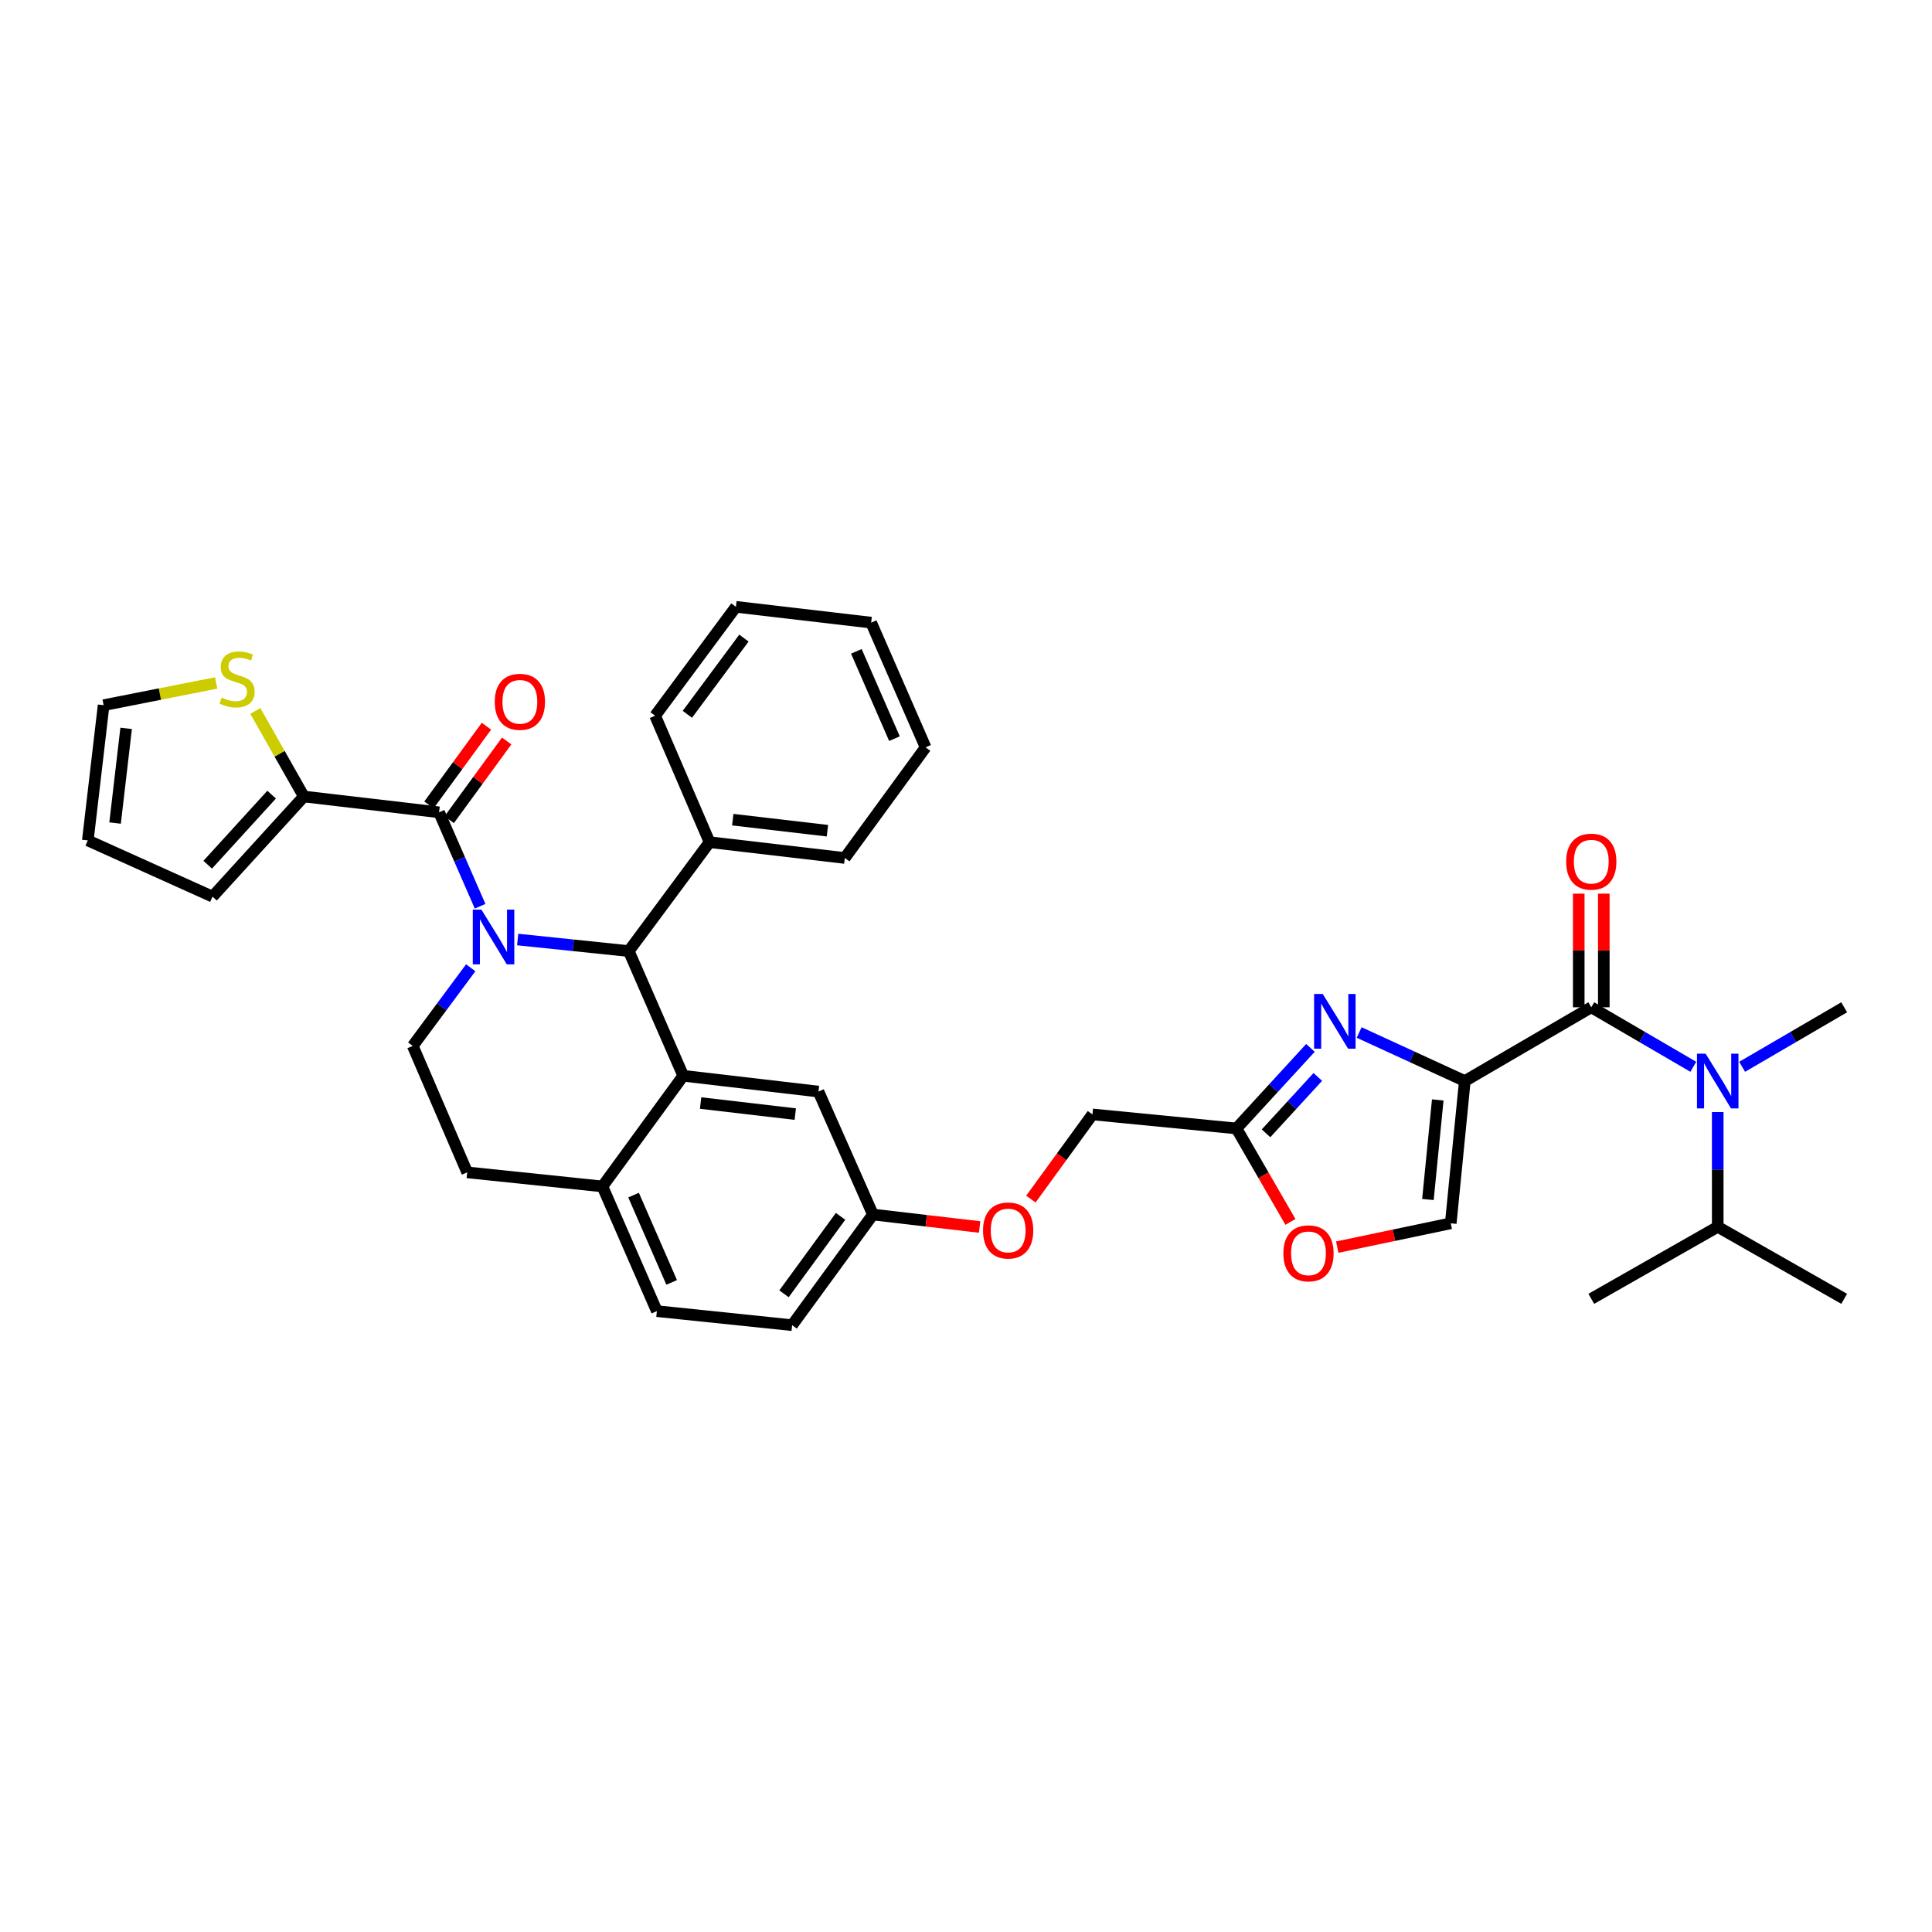 <?xml version='1.0' encoding='iso-8859-1'?>
<svg version='1.1' baseProfile='full'
              xmlns='http://www.w3.org/2000/svg'
                      xmlns:rdkit='http://www.rdkit.org/xml'
                      xmlns:xlink='http://www.w3.org/1999/xlink'
                  xml:space='preserve'
width='1000px' height='1000px' viewBox='0 0 1000 1000'>
<!-- END OF HEADER -->
<rect style='opacity:1.0;fill:#FFFFFF;stroke:none' width='1000' height='1000' x='0' y='0'> </rect>
<path class='bond-0' d='M 889.093,634.999 L 889.093,605.295' style='fill:none;fill-rule:evenodd;stroke:#000000;stroke-width:6px;stroke-linecap:butt;stroke-linejoin:miter;stroke-opacity:1' />
<path class='bond-0' d='M 889.093,605.295 L 889.093,575.59' style='fill:none;fill-rule:evenodd;stroke:#0000FF;stroke-width:6px;stroke-linecap:butt;stroke-linejoin:miter;stroke-opacity:1' />
<path class='bond-1' d='M 889.093,634.999 L 823.64,672.276' style='fill:none;fill-rule:evenodd;stroke:#000000;stroke-width:6px;stroke-linecap:butt;stroke-linejoin:miter;stroke-opacity:1' />
<path class='bond-2' d='M 889.093,634.999 L 954.545,672.276' style='fill:none;fill-rule:evenodd;stroke:#000000;stroke-width:6px;stroke-linecap:butt;stroke-linejoin:miter;stroke-opacity:1' />
<path class='bond-3' d='M 823.64,521.366 L 850.049,536.77' style='fill:none;fill-rule:evenodd;stroke:#000000;stroke-width:6px;stroke-linecap:butt;stroke-linejoin:miter;stroke-opacity:1' />
<path class='bond-3' d='M 850.049,536.77 L 876.458,552.174' style='fill:none;fill-rule:evenodd;stroke:#0000FF;stroke-width:6px;stroke-linecap:butt;stroke-linejoin:miter;stroke-opacity:1' />
<path class='bond-4' d='M 830.125,521.366 L 830.125,491.962' style='fill:none;fill-rule:evenodd;stroke:#000000;stroke-width:6px;stroke-linecap:butt;stroke-linejoin:miter;stroke-opacity:1' />
<path class='bond-4' d='M 830.125,491.962 L 830.125,462.557' style='fill:none;fill-rule:evenodd;stroke:#FF0000;stroke-width:6px;stroke-linecap:butt;stroke-linejoin:miter;stroke-opacity:1' />
<path class='bond-4' d='M 817.154,521.366 L 817.154,491.962' style='fill:none;fill-rule:evenodd;stroke:#000000;stroke-width:6px;stroke-linecap:butt;stroke-linejoin:miter;stroke-opacity:1' />
<path class='bond-4' d='M 817.154,491.962 L 817.154,462.557' style='fill:none;fill-rule:evenodd;stroke:#FF0000;stroke-width:6px;stroke-linecap:butt;stroke-linejoin:miter;stroke-opacity:1' />
<path class='bond-5' d='M 823.64,521.366 L 758.18,559.544' style='fill:none;fill-rule:evenodd;stroke:#000000;stroke-width:6px;stroke-linecap:butt;stroke-linejoin:miter;stroke-opacity:1' />
<path class='bond-6' d='M 901.727,552.174 L 928.136,536.77' style='fill:none;fill-rule:evenodd;stroke:#0000FF;stroke-width:6px;stroke-linecap:butt;stroke-linejoin:miter;stroke-opacity:1' />
<path class='bond-6' d='M 928.136,536.77 L 954.545,521.366' style='fill:none;fill-rule:evenodd;stroke:#000000;stroke-width:6px;stroke-linecap:butt;stroke-linejoin:miter;stroke-opacity:1' />
<path class='bond-7' d='M 410.003,685.91 L 451.82,628.636' style='fill:none;fill-rule:evenodd;stroke:#000000;stroke-width:6px;stroke-linecap:butt;stroke-linejoin:miter;stroke-opacity:1' />
<path class='bond-7' d='M 405.8,669.67 L 435.072,629.578' style='fill:none;fill-rule:evenodd;stroke:#000000;stroke-width:6px;stroke-linecap:butt;stroke-linejoin:miter;stroke-opacity:1' />
<path class='bond-8' d='M 410.003,685.91 L 339.996,678.639' style='fill:none;fill-rule:evenodd;stroke:#000000;stroke-width:6px;stroke-linecap:butt;stroke-linejoin:miter;stroke-opacity:1' />
<path class='bond-9' d='M 451.82,628.636 L 423.637,564.999' style='fill:none;fill-rule:evenodd;stroke:#000000;stroke-width:6px;stroke-linecap:butt;stroke-linejoin:miter;stroke-opacity:1' />
<path class='bond-10' d='M 451.82,628.636 L 479.439,631.866' style='fill:none;fill-rule:evenodd;stroke:#000000;stroke-width:6px;stroke-linecap:butt;stroke-linejoin:miter;stroke-opacity:1' />
<path class='bond-10' d='M 479.439,631.866 L 507.058,635.096' style='fill:none;fill-rule:evenodd;stroke:#FF0000;stroke-width:6px;stroke-linecap:butt;stroke-linejoin:miter;stroke-opacity:1' />
<path class='bond-11' d='M 423.637,564.999 L 353.637,556.82' style='fill:none;fill-rule:evenodd;stroke:#000000;stroke-width:6px;stroke-linecap:butt;stroke-linejoin:miter;stroke-opacity:1' />
<path class='bond-11' d='M 411.632,576.655 L 362.632,570.93' style='fill:none;fill-rule:evenodd;stroke:#000000;stroke-width:6px;stroke-linecap:butt;stroke-linejoin:miter;stroke-opacity:1' />
<path class='bond-12' d='M 339.996,678.639 L 311.82,614.094' style='fill:none;fill-rule:evenodd;stroke:#000000;stroke-width:6px;stroke-linecap:butt;stroke-linejoin:miter;stroke-opacity:1' />
<path class='bond-12' d='M 347.657,663.768 L 327.934,618.586' style='fill:none;fill-rule:evenodd;stroke:#000000;stroke-width:6px;stroke-linecap:butt;stroke-linejoin:miter;stroke-opacity:1' />
<path class='bond-13' d='M 311.82,614.094 L 353.637,556.82' style='fill:none;fill-rule:evenodd;stroke:#000000;stroke-width:6px;stroke-linecap:butt;stroke-linejoin:miter;stroke-opacity:1' />
<path class='bond-14' d='M 311.82,614.094 L 241.82,606.816' style='fill:none;fill-rule:evenodd;stroke:#000000;stroke-width:6px;stroke-linecap:butt;stroke-linejoin:miter;stroke-opacity:1' />
<path class='bond-15' d='M 353.637,556.82 L 325.454,492.275' style='fill:none;fill-rule:evenodd;stroke:#000000;stroke-width:6px;stroke-linecap:butt;stroke-linejoin:miter;stroke-opacity:1' />
<path class='bond-16' d='M 325.454,492.275 L 367.271,435.909' style='fill:none;fill-rule:evenodd;stroke:#000000;stroke-width:6px;stroke-linecap:butt;stroke-linejoin:miter;stroke-opacity:1' />
<path class='bond-17' d='M 325.454,492.275 L 296.704,489.286' style='fill:none;fill-rule:evenodd;stroke:#000000;stroke-width:6px;stroke-linecap:butt;stroke-linejoin:miter;stroke-opacity:1' />
<path class='bond-17' d='M 296.704,489.286 L 267.954,486.297' style='fill:none;fill-rule:evenodd;stroke:#0000FF;stroke-width:6px;stroke-linecap:butt;stroke-linejoin:miter;stroke-opacity:1' />
<path class='bond-18' d='M 243.648,500.912 L 228.642,521.137' style='fill:none;fill-rule:evenodd;stroke:#0000FF;stroke-width:6px;stroke-linecap:butt;stroke-linejoin:miter;stroke-opacity:1' />
<path class='bond-18' d='M 228.642,521.137 L 213.637,541.363' style='fill:none;fill-rule:evenodd;stroke:#000000;stroke-width:6px;stroke-linecap:butt;stroke-linejoin:miter;stroke-opacity:1' />
<path class='bond-19' d='M 248.503,469.076 L 237.887,444.764' style='fill:none;fill-rule:evenodd;stroke:#0000FF;stroke-width:6px;stroke-linecap:butt;stroke-linejoin:miter;stroke-opacity:1' />
<path class='bond-19' d='M 237.887,444.764 L 227.271,420.452' style='fill:none;fill-rule:evenodd;stroke:#000000;stroke-width:6px;stroke-linecap:butt;stroke-linejoin:miter;stroke-opacity:1' />
<path class='bond-20' d='M 213.637,541.363 L 241.82,606.816' style='fill:none;fill-rule:evenodd;stroke:#000000;stroke-width:6px;stroke-linecap:butt;stroke-linejoin:miter;stroke-opacity:1' />
<path class='bond-21' d='M 692.151,645.516 L 721.53,639.35' style='fill:none;fill-rule:evenodd;stroke:#FF0000;stroke-width:6px;stroke-linecap:butt;stroke-linejoin:miter;stroke-opacity:1' />
<path class='bond-21' d='M 721.53,639.35 L 750.909,633.183' style='fill:none;fill-rule:evenodd;stroke:#000000;stroke-width:6px;stroke-linecap:butt;stroke-linejoin:miter;stroke-opacity:1' />
<path class='bond-22' d='M 667.926,632.456 L 653.963,608.272' style='fill:none;fill-rule:evenodd;stroke:#FF0000;stroke-width:6px;stroke-linecap:butt;stroke-linejoin:miter;stroke-opacity:1' />
<path class='bond-22' d='M 653.963,608.272 L 640,584.088' style='fill:none;fill-rule:evenodd;stroke:#000000;stroke-width:6px;stroke-linecap:butt;stroke-linejoin:miter;stroke-opacity:1' />
<path class='bond-23' d='M 533.582,620.647 L 549.517,598.732' style='fill:none;fill-rule:evenodd;stroke:#FF0000;stroke-width:6px;stroke-linecap:butt;stroke-linejoin:miter;stroke-opacity:1' />
<path class='bond-23' d='M 549.517,598.732 L 565.453,576.817' style='fill:none;fill-rule:evenodd;stroke:#000000;stroke-width:6px;stroke-linecap:butt;stroke-linejoin:miter;stroke-opacity:1' />
<path class='bond-24' d='M 750.909,633.183 L 758.18,559.544' style='fill:none;fill-rule:evenodd;stroke:#000000;stroke-width:6px;stroke-linecap:butt;stroke-linejoin:miter;stroke-opacity:1' />
<path class='bond-24' d='M 739.091,620.862 L 744.181,569.315' style='fill:none;fill-rule:evenodd;stroke:#000000;stroke-width:6px;stroke-linecap:butt;stroke-linejoin:miter;stroke-opacity:1' />
<path class='bond-25' d='M 758.18,559.544 L 730.841,546.983' style='fill:none;fill-rule:evenodd;stroke:#000000;stroke-width:6px;stroke-linecap:butt;stroke-linejoin:miter;stroke-opacity:1' />
<path class='bond-25' d='M 730.841,546.983 L 703.502,534.422' style='fill:none;fill-rule:evenodd;stroke:#0000FF;stroke-width:6px;stroke-linecap:butt;stroke-linejoin:miter;stroke-opacity:1' />
<path class='bond-26' d='M 157.271,412.273 L 144.714,390.132' style='fill:none;fill-rule:evenodd;stroke:#000000;stroke-width:6px;stroke-linecap:butt;stroke-linejoin:miter;stroke-opacity:1' />
<path class='bond-26' d='M 144.714,390.132 L 132.157,367.991' style='fill:none;fill-rule:evenodd;stroke:#CCCC00;stroke-width:6px;stroke-linecap:butt;stroke-linejoin:miter;stroke-opacity:1' />
<path class='bond-27' d='M 157.271,412.273 L 109.999,464.092' style='fill:none;fill-rule:evenodd;stroke:#000000;stroke-width:6px;stroke-linecap:butt;stroke-linejoin:miter;stroke-opacity:1' />
<path class='bond-27' d='M 140.598,411.304 L 107.508,447.577' style='fill:none;fill-rule:evenodd;stroke:#000000;stroke-width:6px;stroke-linecap:butt;stroke-linejoin:miter;stroke-opacity:1' />
<path class='bond-28' d='M 157.271,412.273 L 227.271,420.452' style='fill:none;fill-rule:evenodd;stroke:#000000;stroke-width:6px;stroke-linecap:butt;stroke-linejoin:miter;stroke-opacity:1' />
<path class='bond-29' d='M 232.509,424.276 L 247.382,403.906' style='fill:none;fill-rule:evenodd;stroke:#000000;stroke-width:6px;stroke-linecap:butt;stroke-linejoin:miter;stroke-opacity:1' />
<path class='bond-29' d='M 247.382,403.906 L 262.255,383.535' style='fill:none;fill-rule:evenodd;stroke:#FF0000;stroke-width:6px;stroke-linecap:butt;stroke-linejoin:miter;stroke-opacity:1' />
<path class='bond-29' d='M 222.033,416.628 L 236.906,396.257' style='fill:none;fill-rule:evenodd;stroke:#000000;stroke-width:6px;stroke-linecap:butt;stroke-linejoin:miter;stroke-opacity:1' />
<path class='bond-29' d='M 236.906,396.257 L 251.779,375.887' style='fill:none;fill-rule:evenodd;stroke:#FF0000;stroke-width:6px;stroke-linecap:butt;stroke-linejoin:miter;stroke-opacity:1' />
<path class='bond-30' d='M 111.885,353.5 L 82.759,359.251' style='fill:none;fill-rule:evenodd;stroke:#CCCC00;stroke-width:6px;stroke-linecap:butt;stroke-linejoin:miter;stroke-opacity:1' />
<path class='bond-30' d='M 82.759,359.251 L 53.633,365.001' style='fill:none;fill-rule:evenodd;stroke:#000000;stroke-width:6px;stroke-linecap:butt;stroke-linejoin:miter;stroke-opacity:1' />
<path class='bond-31' d='M 367.271,435.909 L 437.271,444.088' style='fill:none;fill-rule:evenodd;stroke:#000000;stroke-width:6px;stroke-linecap:butt;stroke-linejoin:miter;stroke-opacity:1' />
<path class='bond-31' d='M 379.276,424.253 L 428.276,429.978' style='fill:none;fill-rule:evenodd;stroke:#000000;stroke-width:6px;stroke-linecap:butt;stroke-linejoin:miter;stroke-opacity:1' />
<path class='bond-32' d='M 367.271,435.909 L 339.088,370.456' style='fill:none;fill-rule:evenodd;stroke:#000000;stroke-width:6px;stroke-linecap:butt;stroke-linejoin:miter;stroke-opacity:1' />
<path class='bond-33' d='M 437.271,444.088 L 479.088,386.821' style='fill:none;fill-rule:evenodd;stroke:#000000;stroke-width:6px;stroke-linecap:butt;stroke-linejoin:miter;stroke-opacity:1' />
<path class='bond-34' d='M 339.088,370.456 L 380.912,314.09' style='fill:none;fill-rule:evenodd;stroke:#000000;stroke-width:6px;stroke-linecap:butt;stroke-linejoin:miter;stroke-opacity:1' />
<path class='bond-34' d='M 355.778,369.731 L 385.055,330.274' style='fill:none;fill-rule:evenodd;stroke:#000000;stroke-width:6px;stroke-linecap:butt;stroke-linejoin:miter;stroke-opacity:1' />
<path class='bond-35' d='M 479.088,386.821 L 450.912,322.269' style='fill:none;fill-rule:evenodd;stroke:#000000;stroke-width:6px;stroke-linecap:butt;stroke-linejoin:miter;stroke-opacity:1' />
<path class='bond-35' d='M 462.974,382.327 L 443.251,337.141' style='fill:none;fill-rule:evenodd;stroke:#000000;stroke-width:6px;stroke-linecap:butt;stroke-linejoin:miter;stroke-opacity:1' />
<path class='bond-36' d='M 380.912,314.09 L 450.912,322.269' style='fill:none;fill-rule:evenodd;stroke:#000000;stroke-width:6px;stroke-linecap:butt;stroke-linejoin:miter;stroke-opacity:1' />
<path class='bond-37' d='M 53.633,365.001 L 45.455,435.001' style='fill:none;fill-rule:evenodd;stroke:#000000;stroke-width:6px;stroke-linecap:butt;stroke-linejoin:miter;stroke-opacity:1' />
<path class='bond-37' d='M 65.29,377.006 L 59.565,426.006' style='fill:none;fill-rule:evenodd;stroke:#000000;stroke-width:6px;stroke-linecap:butt;stroke-linejoin:miter;stroke-opacity:1' />
<path class='bond-38' d='M 45.455,435.001 L 109.999,464.092' style='fill:none;fill-rule:evenodd;stroke:#000000;stroke-width:6px;stroke-linecap:butt;stroke-linejoin:miter;stroke-opacity:1' />
<path class='bond-39' d='M 678.289,542.384 L 659.144,563.236' style='fill:none;fill-rule:evenodd;stroke:#0000FF;stroke-width:6px;stroke-linecap:butt;stroke-linejoin:miter;stroke-opacity:1' />
<path class='bond-39' d='M 659.144,563.236 L 640,584.088' style='fill:none;fill-rule:evenodd;stroke:#000000;stroke-width:6px;stroke-linecap:butt;stroke-linejoin:miter;stroke-opacity:1' />
<path class='bond-39' d='M 682.1,557.412 L 668.699,572.009' style='fill:none;fill-rule:evenodd;stroke:#0000FF;stroke-width:6px;stroke-linecap:butt;stroke-linejoin:miter;stroke-opacity:1' />
<path class='bond-39' d='M 668.699,572.009 L 655.298,586.605' style='fill:none;fill-rule:evenodd;stroke:#000000;stroke-width:6px;stroke-linecap:butt;stroke-linejoin:miter;stroke-opacity:1' />
<path class='bond-40' d='M 640,584.088 L 565.453,576.817' style='fill:none;fill-rule:evenodd;stroke:#000000;stroke-width:6px;stroke-linecap:butt;stroke-linejoin:miter;stroke-opacity:1' />
<path  class='atom-2' d='M 882.833 545.384
L 892.113 560.384
Q 893.033 561.864, 894.513 564.544
Q 895.993 567.224, 896.073 567.384
L 896.073 545.384
L 899.833 545.384
L 899.833 573.704
L 895.953 573.704
L 885.993 557.304
Q 884.833 555.384, 883.593 553.184
Q 882.393 550.984, 882.033 550.304
L 882.033 573.704
L 878.353 573.704
L 878.353 545.384
L 882.833 545.384
' fill='#0000FF'/>
<path  class='atom-3' d='M 810.64 445.991
Q 810.64 439.191, 814 435.391
Q 817.36 431.591, 823.64 431.591
Q 829.92 431.591, 833.28 435.391
Q 836.64 439.191, 836.64 445.991
Q 836.64 452.871, 833.24 456.791
Q 829.84 460.671, 823.64 460.671
Q 817.4 460.671, 814 456.791
Q 810.64 452.911, 810.64 445.991
M 823.64 457.471
Q 827.96 457.471, 830.28 454.591
Q 832.64 451.671, 832.64 445.991
Q 832.64 440.431, 830.28 437.631
Q 827.96 434.791, 823.64 434.791
Q 819.32 434.791, 816.96 437.591
Q 814.64 440.391, 814.64 445.991
Q 814.64 451.711, 816.96 454.591
Q 819.32 457.471, 823.64 457.471
' fill='#FF0000'/>
<path  class='atom-12' d='M 249.194 470.837
L 258.474 485.837
Q 259.394 487.317, 260.874 489.997
Q 262.354 492.677, 262.434 492.837
L 262.434 470.837
L 266.194 470.837
L 266.194 499.157
L 262.314 499.157
L 252.354 482.757
Q 251.194 480.837, 249.954 478.637
Q 248.754 476.437, 248.394 475.757
L 248.394 499.157
L 244.714 499.157
L 244.714 470.837
L 249.194 470.837
' fill='#0000FF'/>
<path  class='atom-15' d='M 664.27 648.72
Q 664.27 641.92, 667.63 638.12
Q 670.99 634.32, 677.27 634.32
Q 683.55 634.32, 686.91 638.12
Q 690.27 641.92, 690.27 648.72
Q 690.27 655.6, 686.87 659.52
Q 683.47 663.4, 677.27 663.4
Q 671.03 663.4, 667.63 659.52
Q 664.27 655.64, 664.27 648.72
M 677.27 660.2
Q 681.59 660.2, 683.91 657.32
Q 686.27 654.4, 686.27 648.72
Q 686.27 643.16, 683.91 640.36
Q 681.59 637.52, 677.27 637.52
Q 672.95 637.52, 670.59 640.32
Q 668.27 643.12, 668.27 648.72
Q 668.27 654.44, 670.59 657.32
Q 672.95 660.2, 677.27 660.2
' fill='#FF0000'/>
<path  class='atom-16' d='M 508.82 636.902
Q 508.82 630.102, 512.18 626.302
Q 515.54 622.502, 521.82 622.502
Q 528.1 622.502, 531.46 626.302
Q 534.82 630.102, 534.82 636.902
Q 534.82 643.782, 531.42 647.702
Q 528.02 651.582, 521.82 651.582
Q 515.58 651.582, 512.18 647.702
Q 508.82 643.822, 508.82 636.902
M 521.82 648.382
Q 526.14 648.382, 528.46 645.502
Q 530.82 642.582, 530.82 636.902
Q 530.82 631.342, 528.46 628.542
Q 526.14 625.702, 521.82 625.702
Q 517.5 625.702, 515.14 628.502
Q 512.82 631.302, 512.82 636.902
Q 512.82 642.622, 515.14 645.502
Q 517.5 648.382, 521.82 648.382
' fill='#FF0000'/>
<path  class='atom-21' d='M 256.088 363.258
Q 256.088 356.458, 259.448 352.658
Q 262.808 348.858, 269.088 348.858
Q 275.368 348.858, 278.728 352.658
Q 282.088 356.458, 282.088 363.258
Q 282.088 370.138, 278.688 374.058
Q 275.288 377.938, 269.088 377.938
Q 262.848 377.938, 259.448 374.058
Q 256.088 370.178, 256.088 363.258
M 269.088 374.738
Q 273.408 374.738, 275.728 371.858
Q 278.088 368.938, 278.088 363.258
Q 278.088 357.698, 275.728 354.898
Q 273.408 352.058, 269.088 352.058
Q 264.768 352.058, 262.408 354.858
Q 260.088 357.658, 260.088 363.258
Q 260.088 368.978, 262.408 371.858
Q 264.768 374.738, 269.088 374.738
' fill='#FF0000'/>
<path  class='atom-22' d='M 114.725 361.08
Q 115.045 361.2, 116.365 361.76
Q 117.685 362.32, 119.125 362.68
Q 120.605 363, 122.045 363
Q 124.725 363, 126.285 361.72
Q 127.845 360.4, 127.845 358.12
Q 127.845 356.56, 127.045 355.6
Q 126.285 354.64, 125.085 354.12
Q 123.885 353.6, 121.885 353
Q 119.365 352.24, 117.845 351.52
Q 116.365 350.8, 115.285 349.28
Q 114.245 347.76, 114.245 345.2
Q 114.245 341.64, 116.645 339.44
Q 119.085 337.24, 123.885 337.24
Q 127.165 337.24, 130.885 338.8
L 129.965 341.88
Q 126.565 340.48, 124.005 340.48
Q 121.245 340.48, 119.725 341.64
Q 118.205 342.76, 118.245 344.72
Q 118.245 346.24, 119.005 347.16
Q 119.805 348.08, 120.925 348.6
Q 122.085 349.12, 124.005 349.72
Q 126.565 350.52, 128.085 351.32
Q 129.605 352.12, 130.685 353.76
Q 131.805 355.36, 131.805 358.12
Q 131.805 362.04, 129.165 364.16
Q 126.565 366.24, 122.205 366.24
Q 119.685 366.24, 117.765 365.68
Q 115.885 365.16, 113.645 364.24
L 114.725 361.08
' fill='#CCCC00'/>
<path  class='atom-32' d='M 684.651 514.477
L 693.931 529.477
Q 694.851 530.957, 696.331 533.637
Q 697.811 536.317, 697.891 536.477
L 697.891 514.477
L 701.651 514.477
L 701.651 542.797
L 697.771 542.797
L 687.811 526.397
Q 686.651 524.477, 685.411 522.277
Q 684.211 520.077, 683.851 519.397
L 683.851 542.797
L 680.171 542.797
L 680.171 514.477
L 684.651 514.477
' fill='#0000FF'/>
</svg>
